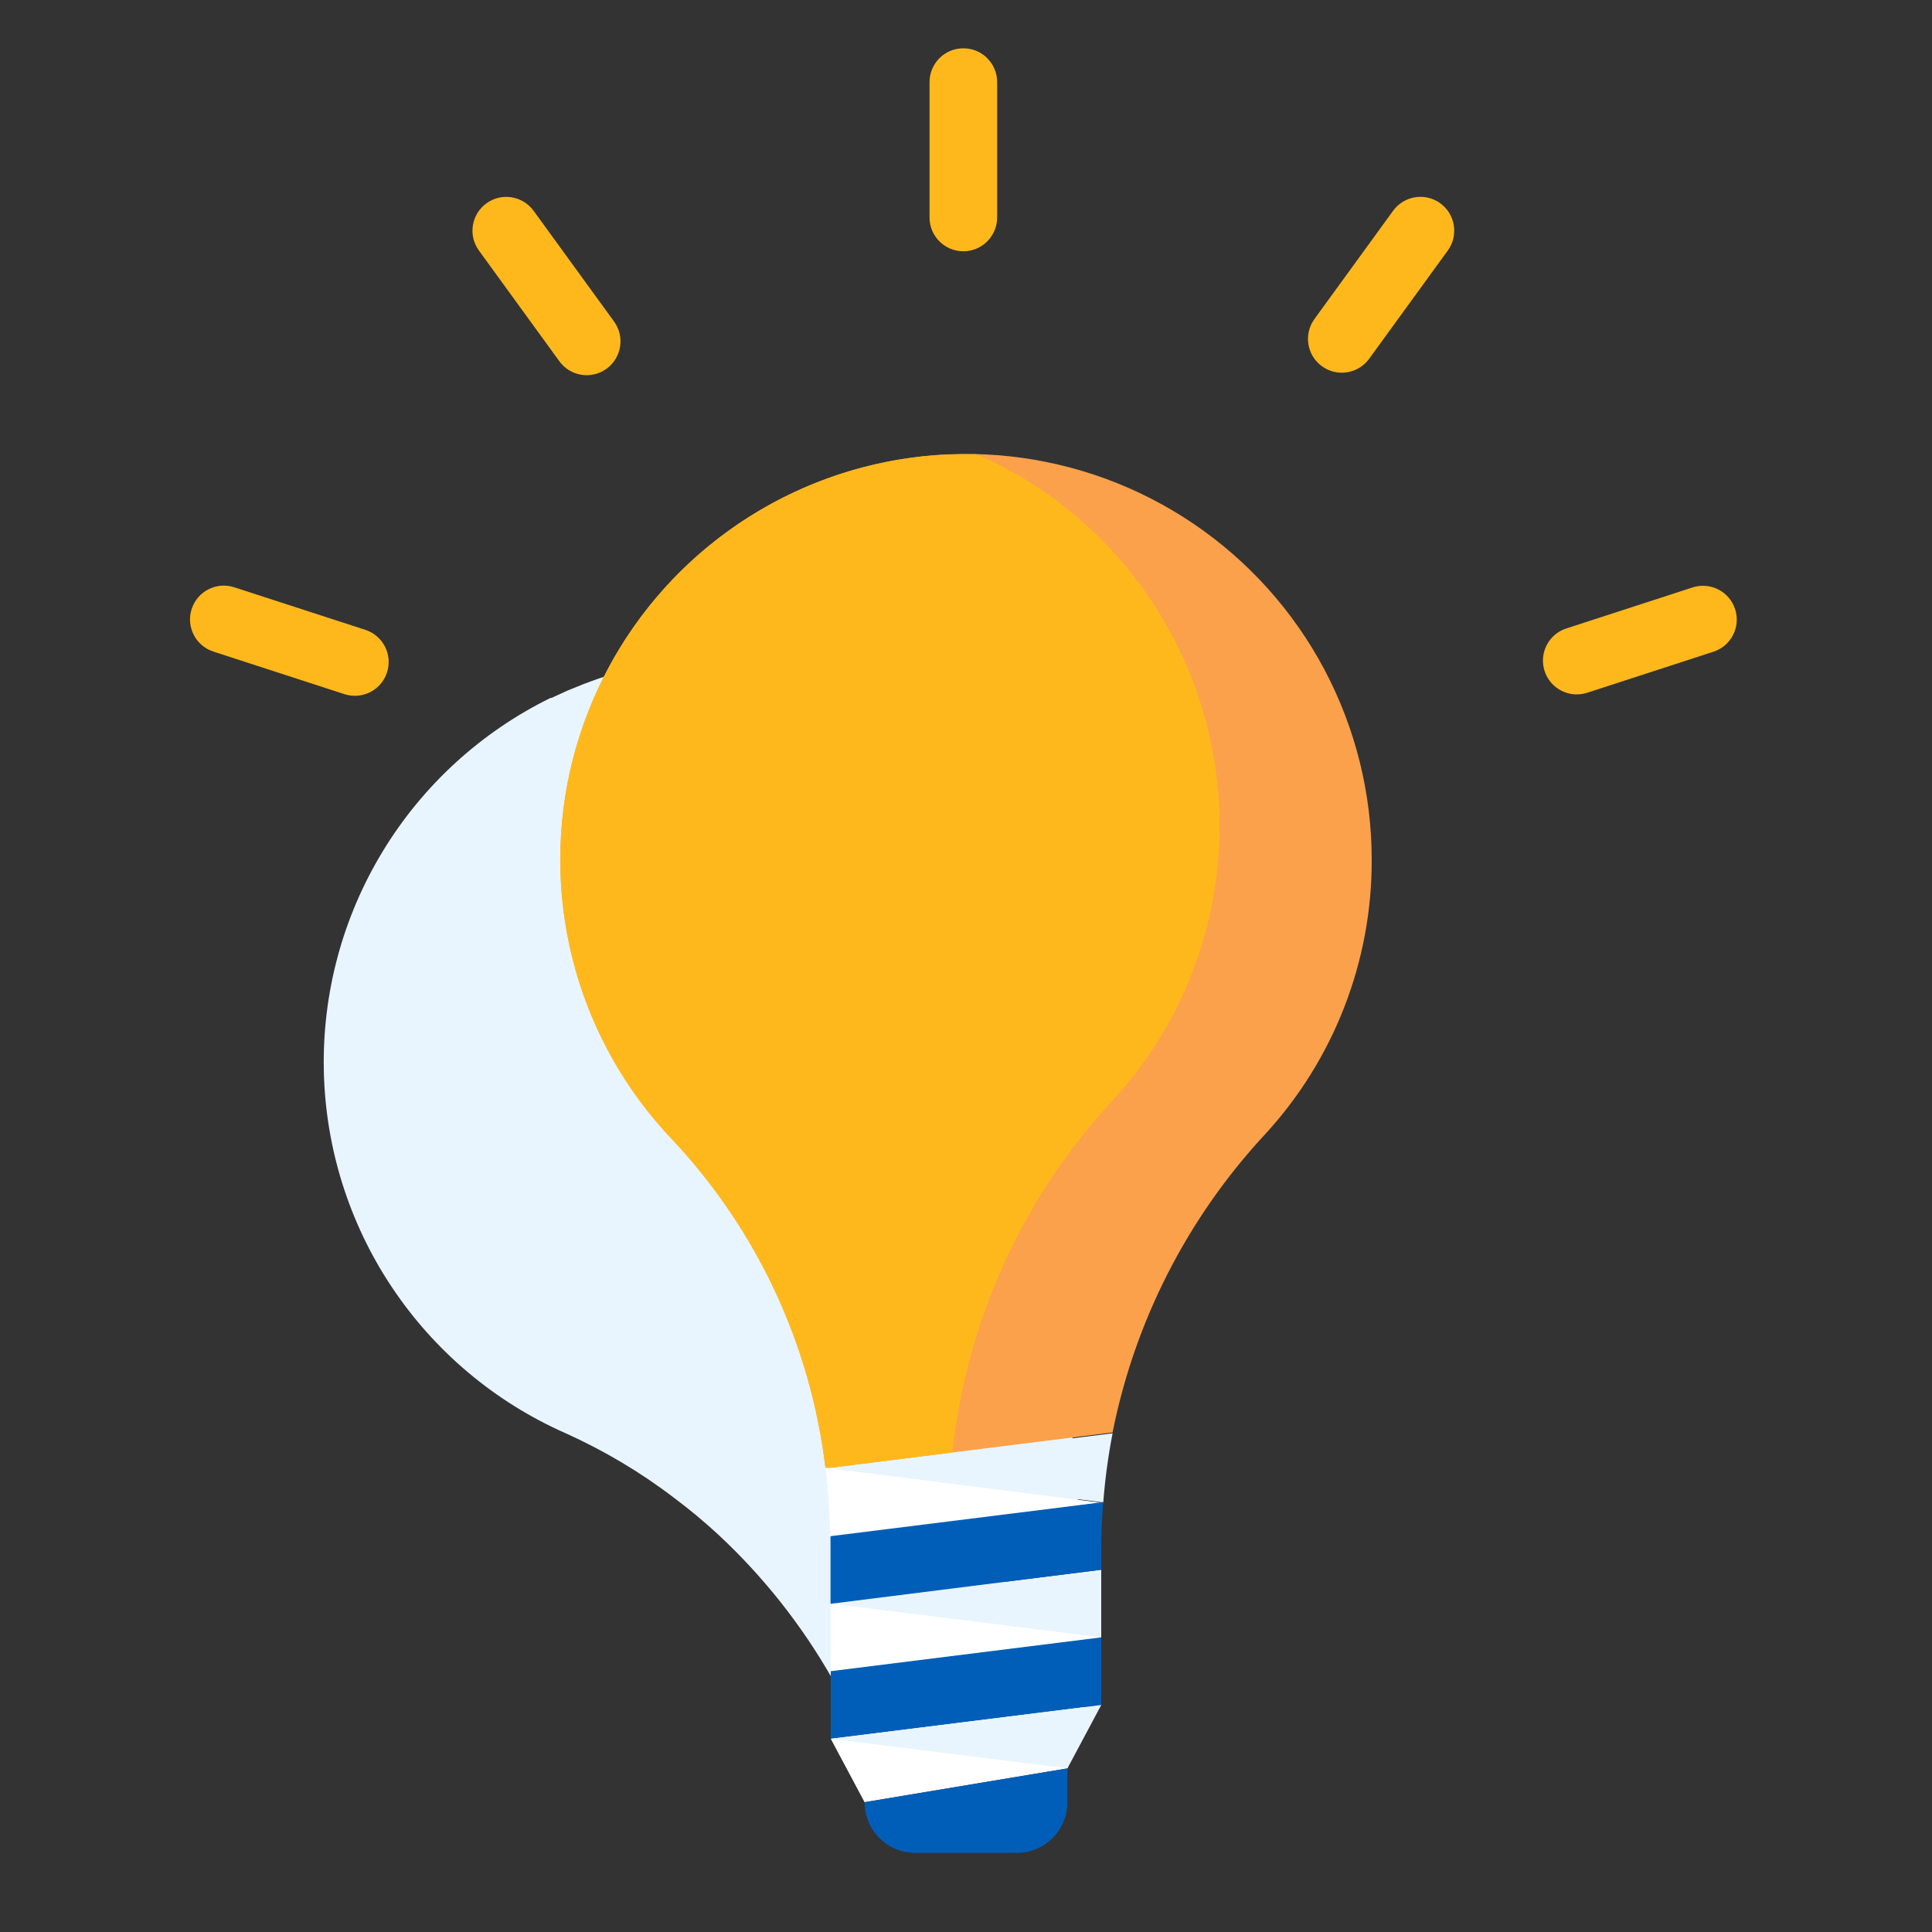 <?xml version="1.0" encoding="UTF-8"?><svg width="48" height="48" viewBox="0 0 48 48" fill="none" xmlns="http://www.w3.org/2000/svg">
<rect x="0" y="0" width="48" height="48" fill="#333333" stroke="none"/>
<path d="M14.508 16.992L14.1 17.157L13.701 17.34H13.677C11.955 18.186 10.51 19.506 9.513 21.145C8.515 22.784 8.006 24.674 8.045 26.592C8.084 28.51 8.669 30.378 9.733 31.975C10.797 33.572 12.294 34.832 14.049 35.607C15.008 36.038 15.914 36.577 16.749 37.215C17.125 37.496 17.487 37.797 17.832 38.115C18.956 39.158 19.914 40.367 20.673 41.7L20.799 41.664L26.934 38.175C26.377 35.404 26.6 32.532 27.579 29.88C28.248 28.063 28.379 26.091 27.957 24.201C27.535 22.311 26.577 20.583 25.198 19.223C23.819 17.863 22.077 16.93 20.181 16.534C18.285 16.138 16.316 16.297 14.508 16.992V16.992Z" fill="#e8f5fe"/>
<path d="M24.774 2.04C24.774 1.576 24.398 1.2 23.934 1.2C23.47 1.2 23.094 1.576 23.094 2.04V5.403C23.094 5.867 23.47 6.243 23.934 6.243C24.398 6.243 24.774 5.867 24.774 5.403V2.04Z" fill="#ffb81c"/>
<path d="M13.258 5.238C12.985 4.863 12.46 4.779 12.085 5.052C11.709 5.325 11.626 5.85 11.899 6.225L13.897 8.975C14.169 9.351 14.695 9.434 15.07 9.161C15.445 8.888 15.528 8.363 15.256 7.988L13.258 5.238Z" fill="#ffb81c"/>
<path d="M5.82 14.591C5.379 14.447 4.905 14.689 4.762 15.13C4.619 15.571 4.86 16.045 5.301 16.188L8.557 17.246C8.998 17.389 9.472 17.148 9.615 16.707C9.759 16.265 9.517 15.792 9.076 15.648L5.82 14.591Z" fill="#ffb81c"/>
<path d="M34.611 5.237L32.657 7.926C32.384 8.301 32.467 8.827 32.843 9.099C33.218 9.372 33.743 9.289 34.016 8.914L35.97 6.224C36.242 5.849 36.159 5.324 35.784 5.051C35.409 4.778 34.883 4.862 34.611 5.237Z" fill="#ffb81c"/>
<path d="M42.05 14.595L38.914 15.614C38.473 15.757 38.232 16.231 38.375 16.672C38.519 17.113 38.992 17.355 39.434 17.211L42.569 16.192C43.01 16.049 43.252 15.575 43.108 15.134C42.965 14.693 42.491 14.451 42.05 14.595Z" fill="#ffb81c"/>
<path d="M20.64 36.48H20.508C20.578 37.042 20.618 37.608 20.628 38.175L27.36 37.335L20.64 36.48Z" fill="white"/>
<path d="M21.48 44.775L20.64 43.2V39.84H24.672L27.36 40.68L26.52 43.935L21.48 44.775Z" fill="white"/>
<path d="M27.36 42.36L20.64 43.2V41.52L27.36 40.68V42.36Z" fill="#005eb8"/>
<path d="M34.08 21.36C34.08 19.712 33.676 18.089 32.904 16.634C32.132 15.178 31.014 13.934 29.649 13.01C28.285 12.087 26.714 11.512 25.076 11.336C23.437 11.16 21.78 11.389 20.251 12.002C18.721 12.615 17.365 13.593 16.301 14.852C15.238 16.11 14.499 17.611 14.149 19.221C13.8 20.831 13.851 22.503 14.297 24.089C14.743 25.676 15.572 27.128 16.71 28.32C18.812 30.561 20.142 33.415 20.508 36.465H20.64L27.642 35.589C28.193 32.825 29.498 30.268 31.413 28.2C33.134 26.339 34.087 23.895 34.08 21.36V21.36Z" fill="#fba14b"/>
<path d="M30.3 20.52C30.3 18.561 29.73 16.645 28.658 15.005C27.587 13.365 26.061 12.073 24.267 11.286C23.967 11.286 23.667 11.286 23.367 11.301C21.451 11.421 19.609 12.085 18.057 13.217C16.506 14.348 15.31 15.899 14.611 17.688C13.912 19.476 13.738 21.426 14.11 23.31C14.481 25.194 15.384 26.932 16.71 28.32C18.812 30.561 20.142 33.414 20.508 36.465H20.64L23.661 36.087C24.011 32.823 25.404 29.758 27.633 27.348C29.351 25.49 30.304 23.051 30.3 20.52V20.52Z" fill="#ffb81c"/>
<path d="M27.36 40.68L20.64 39.84L27.36 39V40.68Z" fill="#e8f5fe"/>
<path d="M26.52 43.935L20.64 43.2L27.36 42.36L26.52 43.935Z" fill="#e8f5fe"/>
<path d="M26.52 43.935L21.48 44.775C21.48 45.109 21.613 45.43 21.849 45.666C22.085 45.902 22.406 46.035 22.74 46.035H25.26C25.594 46.035 25.915 45.902 26.151 45.666C26.387 45.43 26.52 45.109 26.52 44.775V43.935Z" fill="#005eb8"/>
<path d="M27.408 37.326H27.36L20.634 38.166C20.634 38.277 20.634 38.385 20.634 38.493V39.846L27.36 39V38.487C27.36 38.1 27.378 37.71 27.408 37.326Z" fill="#005eb8"/>
<path d="M27.36 37.32H27.411C27.455 36.746 27.532 36.175 27.642 35.61L20.64 36.48L27.36 37.32Z" fill="#e8f5fe"/>
</svg>
